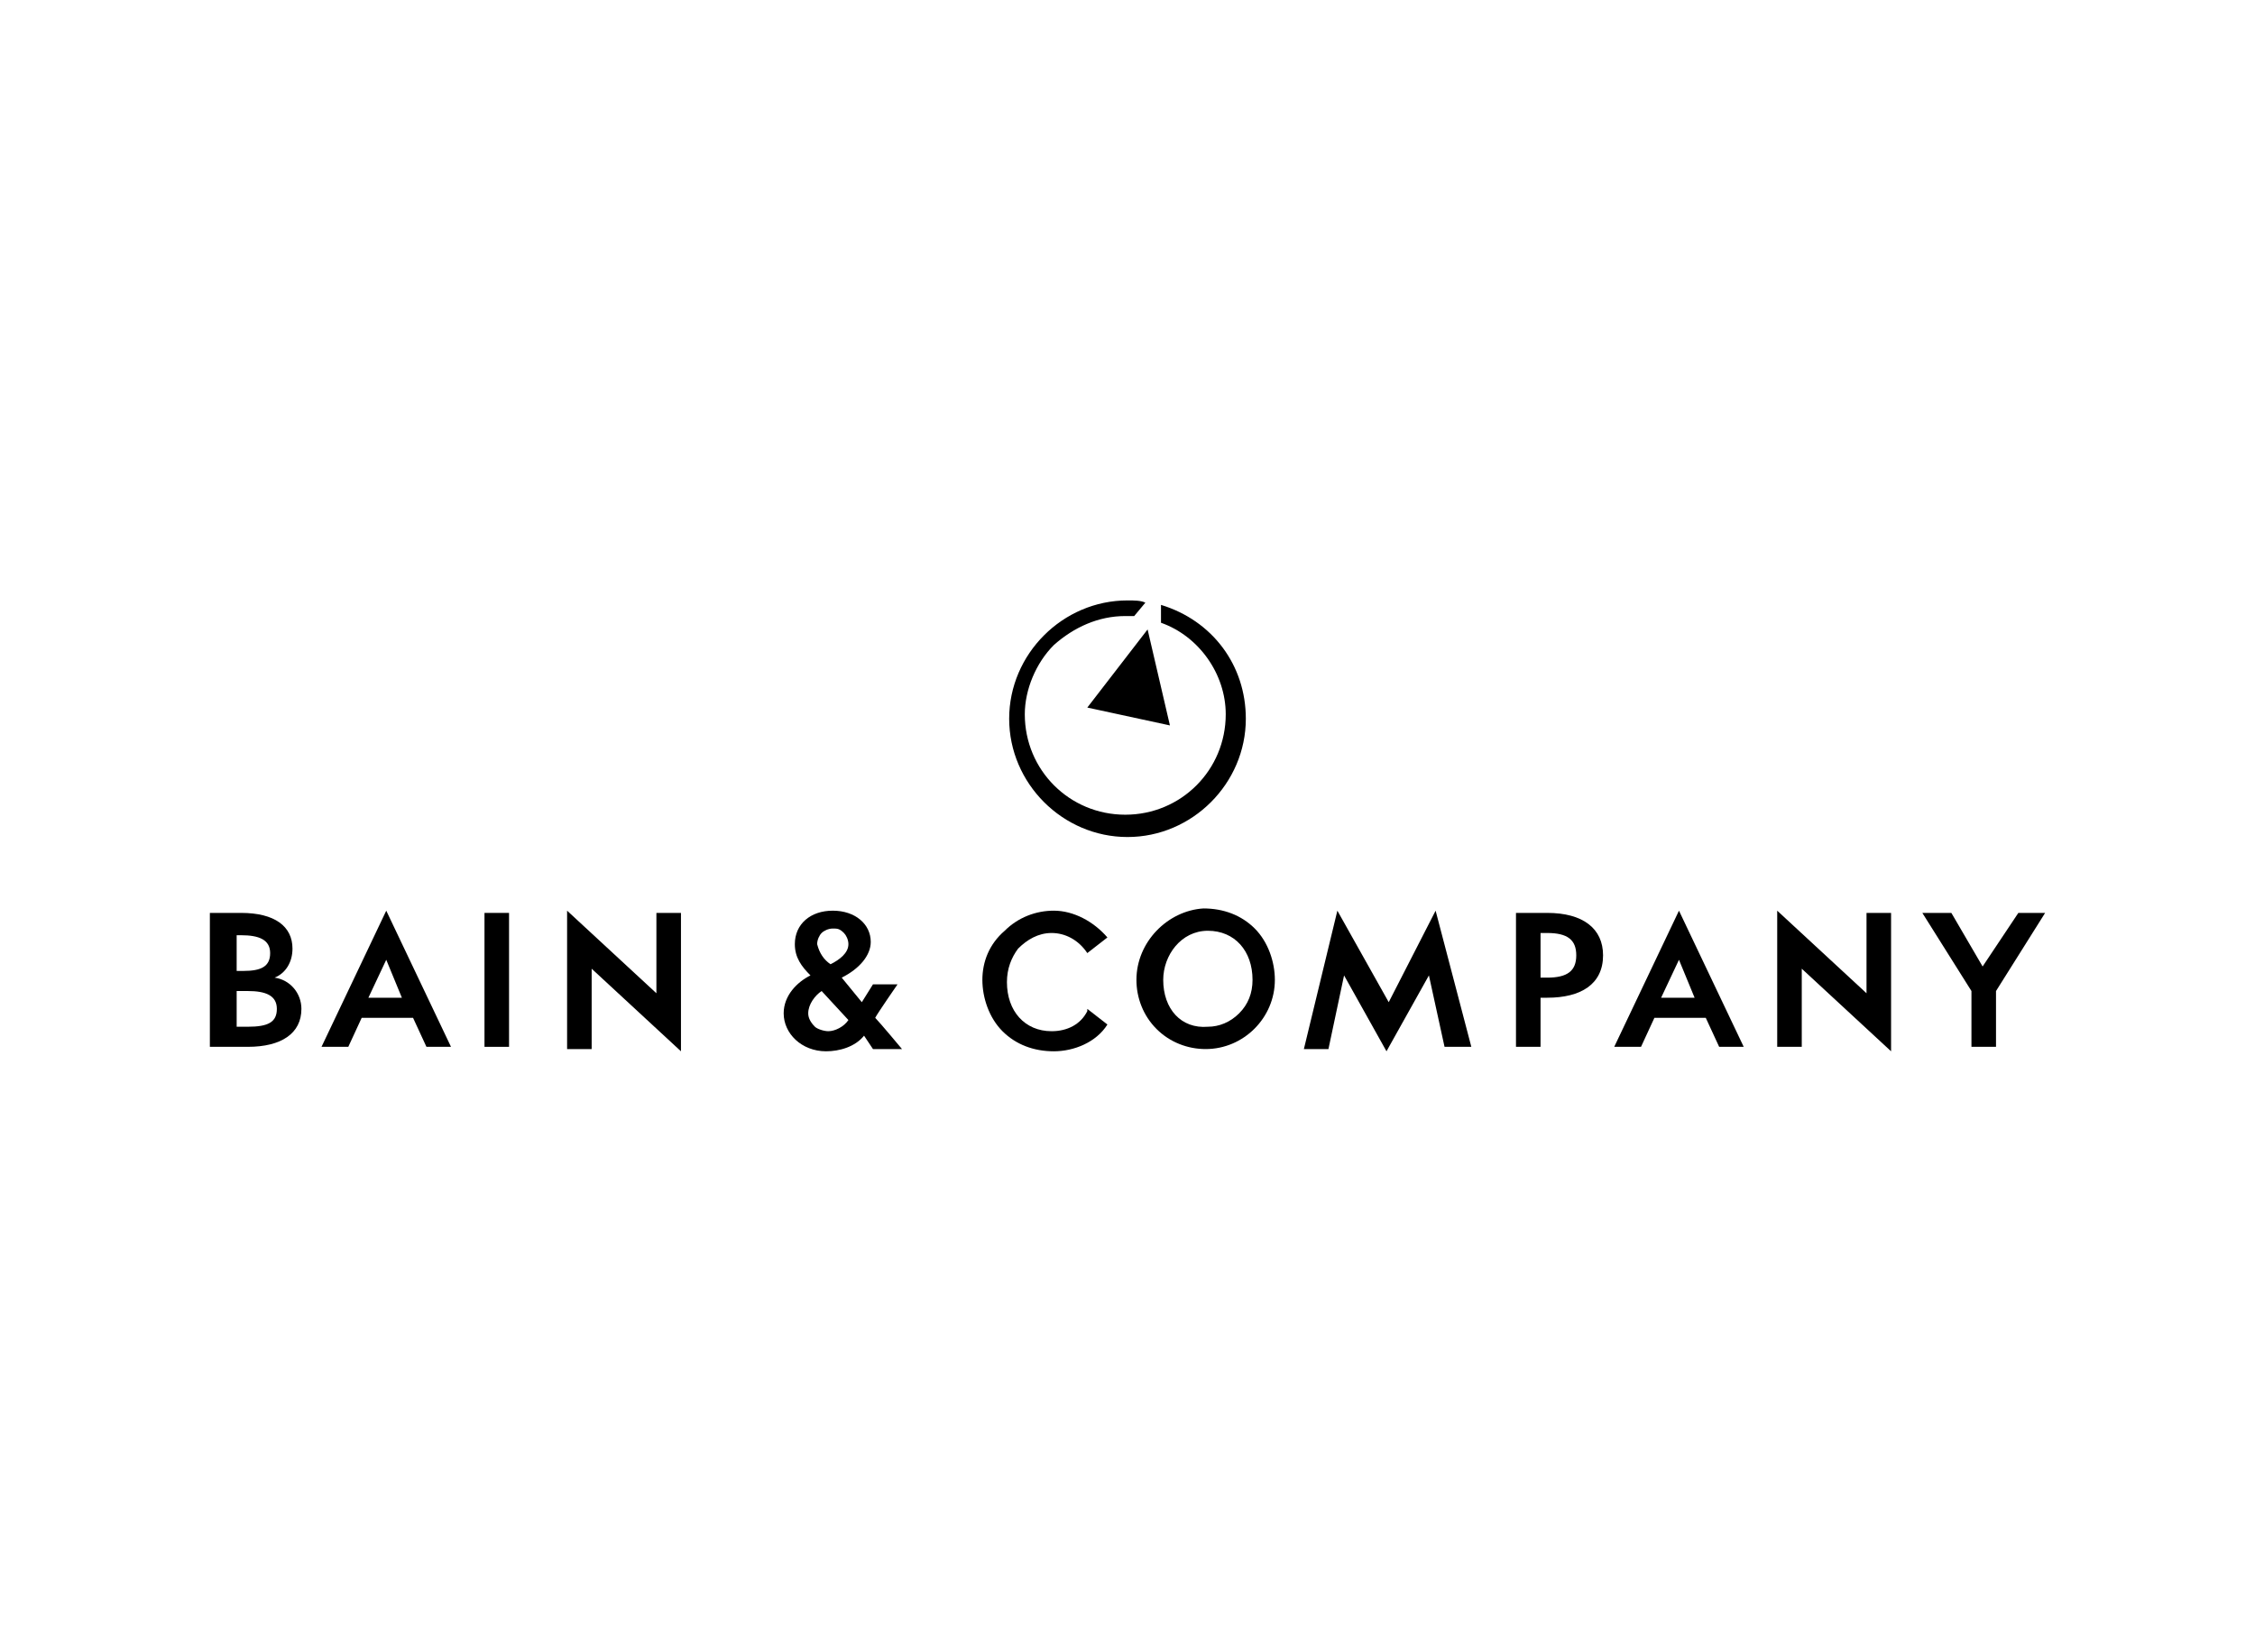 <?xml version="1.0" encoding="utf-8"?>
<!-- Generator: Adobe Illustrator 27.5.0, SVG Export Plug-In . SVG Version: 6.00 Build 0)  -->
<svg version="1.1" id="Capa_1" xmlns="http://www.w3.org/2000/svg" xmlns:xlink="http://www.w3.org/1999/xlink" x="0px" y="0px"
	 viewBox="0 0 101 74" style="enable-background:new 0 0 101 74;" xml:space="preserve">
<style type="text/css">
	.st0{fill-rule:evenodd;clip-rule:evenodd;}
</style>
<g>
	<path id="Shape" d="M50.9,43.9c0,0.8,0.3,1.6,0.9,2.2c0.6,0.6,1.4,0.9,2.2,0.9c1.7,0,3.1-1.4,3.1-3.1c0-0.8-0.3-1.7-0.9-2.3
		s-1.4-0.9-2.3-0.9C52.3,40.8,50.9,42.2,50.9,43.9z M52.1,43.9c0-1.1,0.8-2.2,2-2.2c1.2,0,2,0.9,2,2.2c0,0.6-0.2,1.1-0.6,1.5
		s-0.9,0.6-1.4,0.6C52.9,46.1,52.1,45.2,52.1,43.9z"/>
	<path id="Shape_1_" d="M44,43.9c0,0.8,0.3,1.7,0.9,2.3s1.4,0.9,2.3,0.9c0.9,0,1.9-0.4,2.4-1.2l0,0l-0.9-0.7l0,0.1
		c-0.3,0.6-0.9,0.9-1.6,0.9c-1.2,0-2-0.9-2-2.2c0-0.6,0.2-1.1,0.5-1.5c0.4-0.4,0.9-0.7,1.5-0.7c0.6,0,1.2,0.3,1.6,0.9l0,0l0.9-0.7
		l0,0c-0.6-0.7-1.5-1.2-2.4-1.2c-0.8,0-1.6,0.3-2.2,0.9C44.3,42.3,44,43.1,44,43.9z"/>
	<polygon id="Shape_2_" points="88.3,44.4 88.3,46.9 89.4,46.9 89.4,44.4 91.6,40.9 90.4,40.9 88.8,43.3 87.4,40.9 86.1,40.9 	"/>
	<path id="Shape_3_" d="M67.9,40.9v6H69v-2.2c0.1,0,0.2,0,0.3,0c1.5,0,2.5-0.6,2.5-1.9c0-1.2-0.9-1.9-2.5-1.9
		C69.2,40.9,67.9,40.9,67.9,40.9z M69,41.8h0.3c0.9,0,1.3,0.3,1.3,1s-0.4,1-1.3,1c-0.1,0-0.2,0-0.3,0V41.8z"/>
	<polygon id="Shape_4_" points="60.2,43.7 62.1,47.1 64,43.7 64.7,46.9 65.9,46.9 64.3,40.8 62.2,44.9 59.9,40.8 58.4,47 59.5,47 	
		"/>
	<polygon id="Shape_5_" points="29.4,44.5 25.4,40.8 25.4,47 26.5,47 26.5,43.4 30.5,47.1 30.5,40.9 29.4,40.9 	"/>
	<polygon id="Shape_6_" points="21.7,40.9 21.7,46.9 22.8,46.9 22.8,40.9 	"/>
	<path id="Shape_7_" d="M20.2,46.9l-2.9-6.1l-2.9,6.1h1.2l0.6-1.3h2.3l0.6,1.3H20.2z M16.5,44.7l0.8-1.7l0.7,1.7H16.5z"/>
	<path id="Shape_8_" d="M12.3,43.8c0.5-0.2,0.8-0.7,0.8-1.3c0-1-0.8-1.6-2.3-1.6H9.4v6h1.7c1.5,0,2.4-0.6,2.4-1.7
		C13.5,44.5,13,43.9,12.3,43.8z M11.1,44.4c0.8,0,1.3,0.2,1.3,0.8c0,0.6-0.4,0.8-1.3,0.8h-0.5v-1.6H11.1z M10.6,43.5v-1.6h0.2
		c0.8,0,1.3,0.2,1.3,0.8c0,0.6-0.4,0.8-1.2,0.8H10.6z"/>
	<path id="Shape_9_" d="M39.1,47h1.3c0,0-1-1.2-1.2-1.4c0.1-0.2,1-1.5,1-1.5h-1.1l-0.5,0.8l-0.9-1.1c0.8-0.4,1.3-1,1.3-1.6
		c0-0.8-0.7-1.4-1.7-1.4c-1,0-1.7,0.6-1.7,1.5c0,0.6,0.3,1,0.7,1.4c-0.6,0.3-1.2,0.9-1.2,1.7c0,0.9,0.8,1.7,1.9,1.7
		c0.6,0,1.3-0.2,1.7-0.7L39.1,47z M36.6,42.3c0-0.2,0.1-0.4,0.2-0.5c0.1-0.1,0.3-0.2,0.5-0.2s0.3,0,0.5,0.2c0.1,0.1,0.2,0.3,0.2,0.5
		c0,0.4-0.4,0.7-0.8,0.9C36.9,43,36.7,42.7,36.6,42.3z M38,45.7c-0.2,0.3-0.6,0.5-0.9,0.5c-0.2,0-0.5-0.1-0.6-0.2
		c-0.2-0.2-0.3-0.4-0.3-0.6c0-0.4,0.3-0.8,0.6-1h0L38,45.7z"/>
	<polygon id="Shape_10_" points="83.6,44.5 79.6,40.8 79.6,46.9 80.7,46.9 80.7,43.4 84.7,47.1 84.7,40.9 83.6,40.9 	"/>
	<path id="Shape_11_" d="M78.1,46.9l-2.9-6.1l-2.9,6.1h1.2l0.6-1.3h2.3l0.6,1.3H78.1z M74.4,44.7l0.8-1.7l0.7,1.7H74.4z"/>
	<path id="Shape_12_" d="M52.4,32.5l-1-4.3l-2.7,3.5L52.4,32.5z M55.8,32.2c0,2.9-2.4,5.3-5.3,5.3c-2.9,0-5.3-2.4-5.3-5.3
		s2.4-5.3,5.3-5.3c0.3,0,0.6,0,0.8,0.1l-0.5,0.6h-0.4c-1.2,0-2.3,0.5-3.2,1.3c-0.8,0.8-1.3,2-1.3,3.1c0,2.5,2,4.5,4.5,4.5
		s4.5-2,4.5-4.5c0-1.8-1.2-3.5-2.9-4.1L52,27.1C54.3,27.8,55.8,29.8,55.8,32.2z"/>
</g>
</svg>
